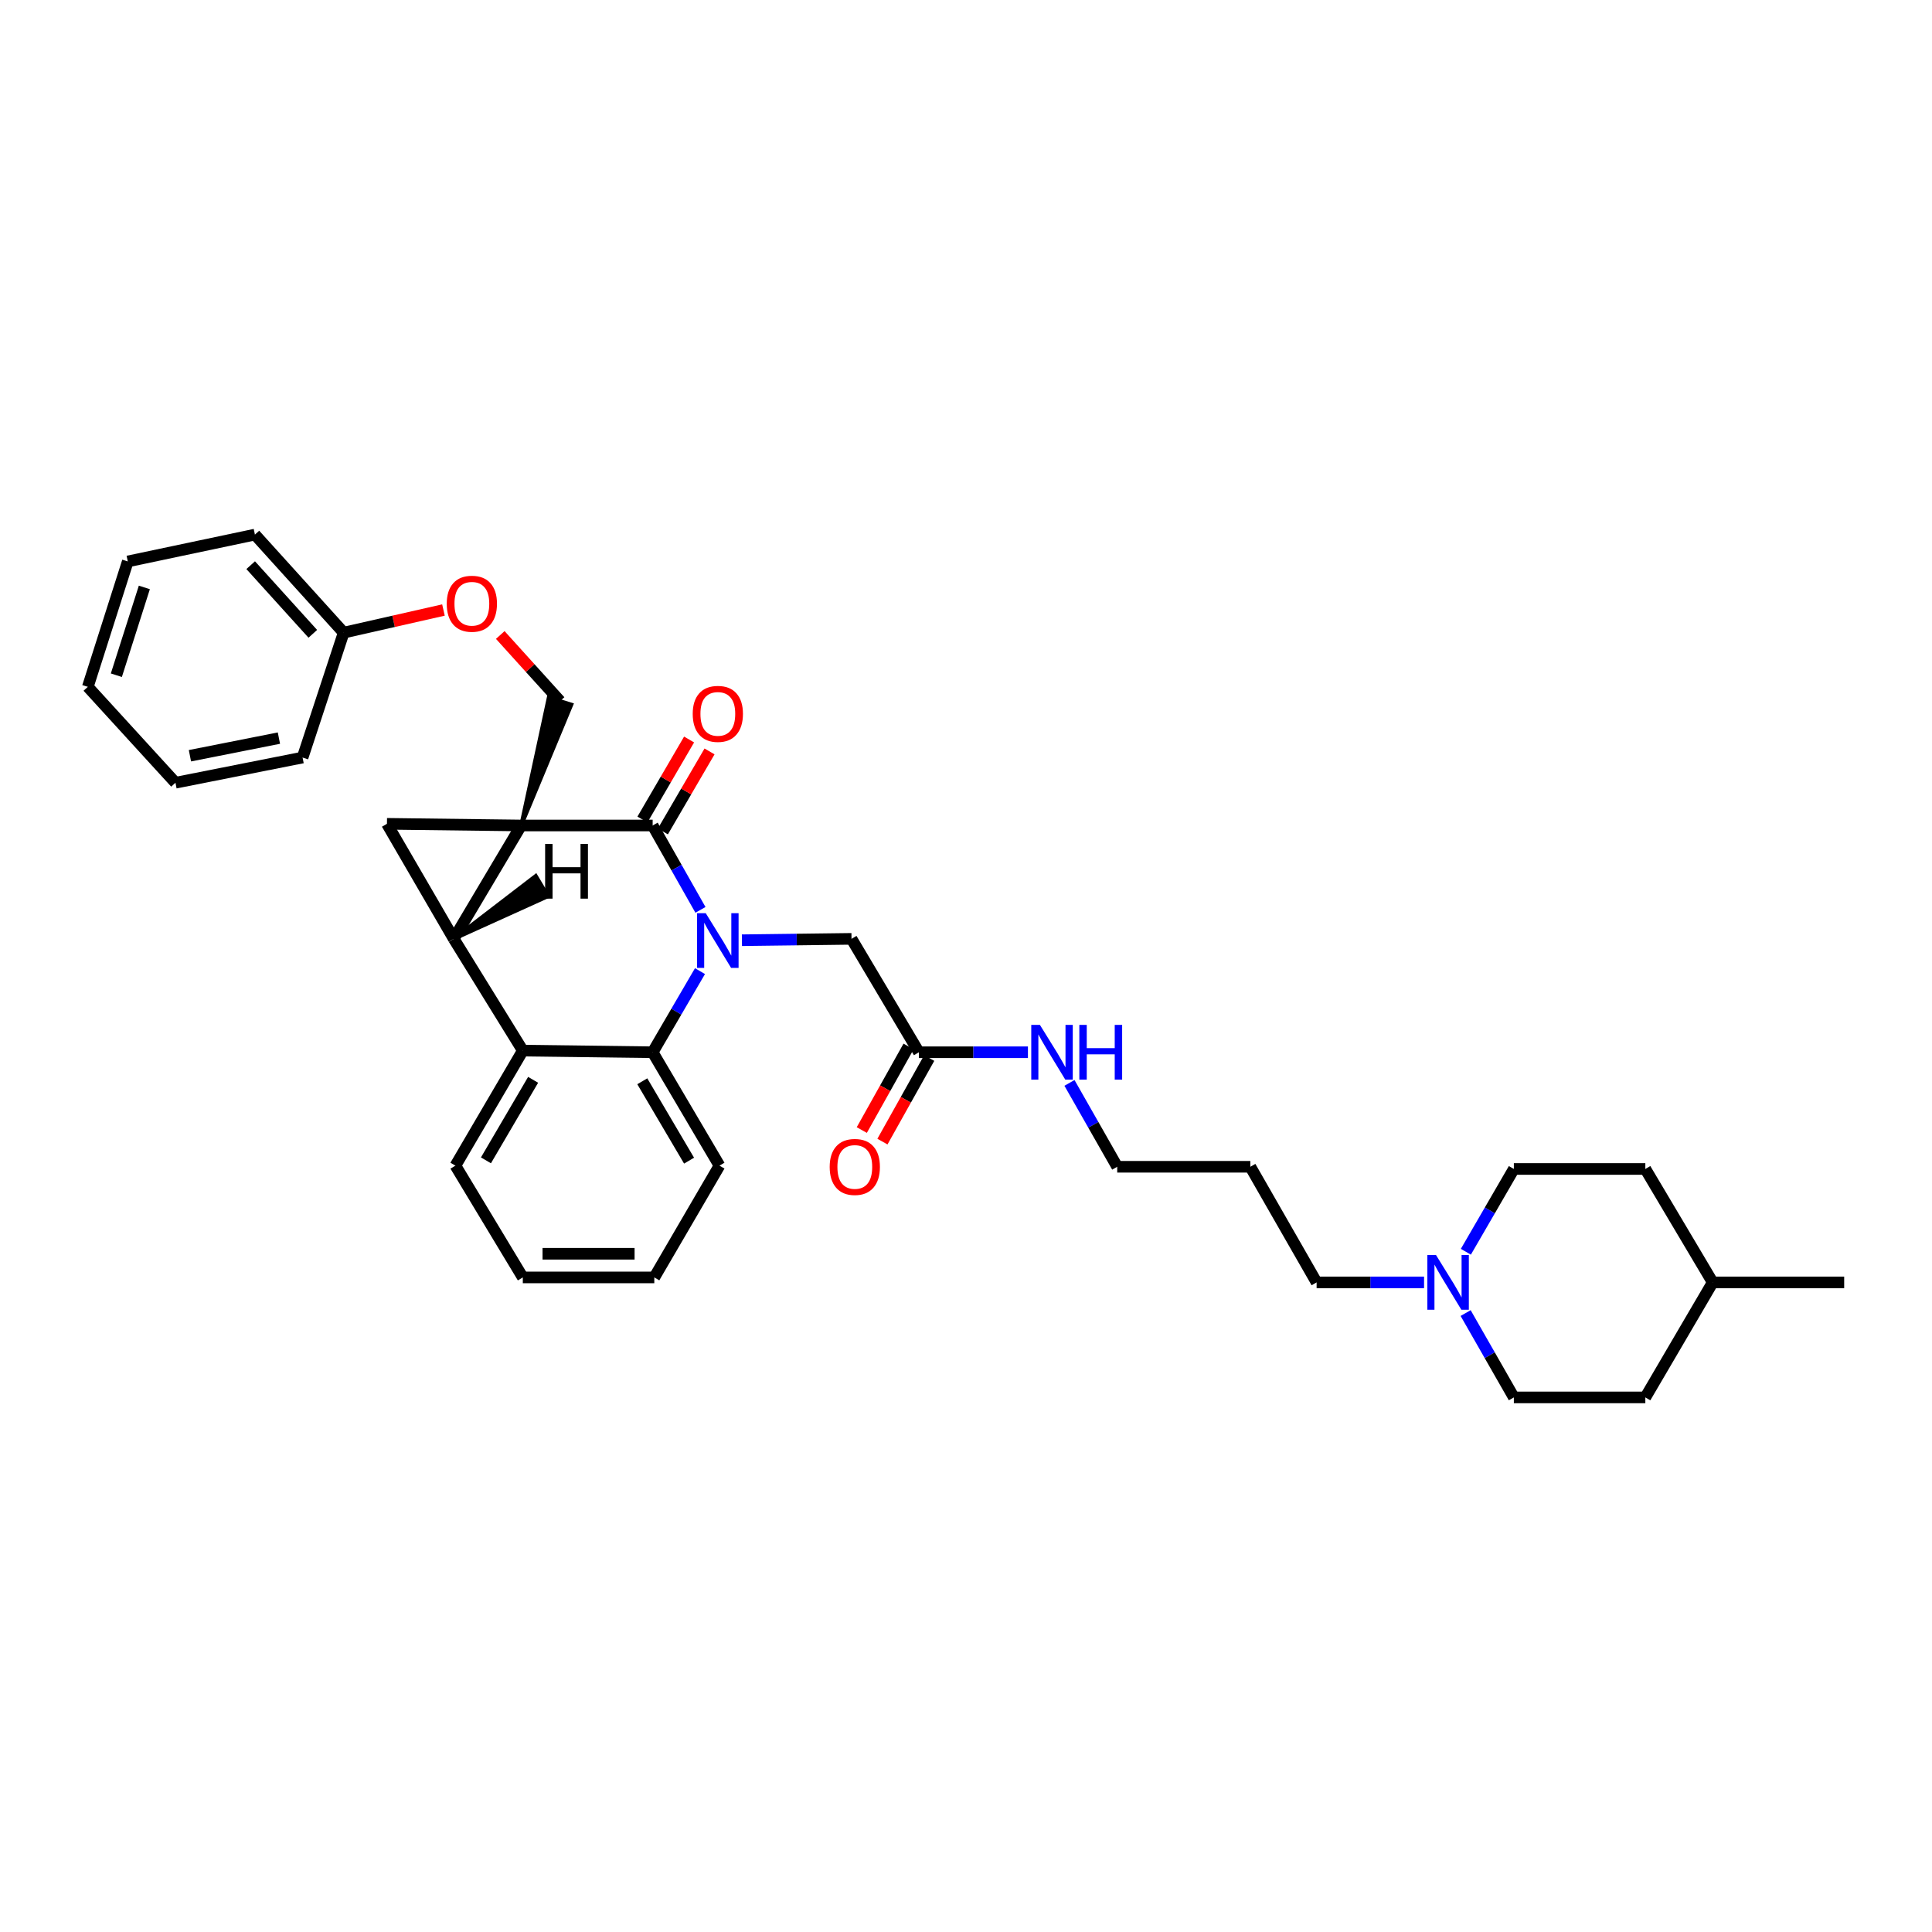 <?xml version='1.0' encoding='iso-8859-1'?>
<svg version='1.1' baseProfile='full'
              xmlns='http://www.w3.org/2000/svg'
                      xmlns:rdkit='http://www.rdkit.org/xml'
                      xmlns:xlink='http://www.w3.org/1999/xlink'
                  xml:space='preserve'
width='1000px' height='1000px' viewBox='0 0 1000 1000'>
<!-- END OF HEADER -->
<rect style='opacity:1.0;fill:#FFFFFF;stroke:none' width='1000' height='1000' x='0' y='0'> </rect>
<path class='bond-0' d='M 269.757,427.269 L 234.872,485.949' style='fill:none;fill-rule:evenodd;stroke:#000000;stroke-width:6px;stroke-linecap:butt;stroke-linejoin:miter;stroke-opacity:1' />
<path class='bond-1' d='M 269.757,427.269 L 337.813,427.269' style='fill:none;fill-rule:evenodd;stroke:#000000;stroke-width:6px;stroke-linecap:butt;stroke-linejoin:miter;stroke-opacity:1' />
<path class='bond-3' d='M 269.757,427.269 L 200.286,426.405' style='fill:none;fill-rule:evenodd;stroke:#000000;stroke-width:6px;stroke-linecap:butt;stroke-linejoin:miter;stroke-opacity:1' />
<path class='bond-6' d='M 269.757,427.269 L 295.729,364.721 L 284.039,361.067 Z' style='fill:#000000;fill-rule:evenodd;fill-opacity:1;stroke:#000000;stroke-width:2px;stroke-linecap:butt;stroke-linejoin:miter;stroke-opacity:1;' />
<path class='bond-5' d='M 234.872,485.949 L 270.608,543.792' style='fill:none;fill-rule:evenodd;stroke:#000000;stroke-width:6px;stroke-linecap:butt;stroke-linejoin:miter;stroke-opacity:1' />
<path class='bond-33' d='M 234.872,485.949 L 200.286,426.405' style='fill:none;fill-rule:evenodd;stroke:#000000;stroke-width:6px;stroke-linecap:butt;stroke-linejoin:miter;stroke-opacity:1' />
<path class='bond-38' d='M 234.872,485.949 L 283.605,463.888 L 277.31,453.382 Z' style='fill:#000000;fill-rule:evenodd;fill-opacity:1;stroke:#000000;stroke-width:2px;stroke-linecap:butt;stroke-linejoin:miter;stroke-opacity:1;' />
<path class='bond-2' d='M 337.813,427.269 L 350.186,449.109' style='fill:none;fill-rule:evenodd;stroke:#000000;stroke-width:6px;stroke-linecap:butt;stroke-linejoin:miter;stroke-opacity:1' />
<path class='bond-2' d='M 350.186,449.109 L 362.558,470.949' style='fill:none;fill-rule:evenodd;stroke:#0000FF;stroke-width:6px;stroke-linecap:butt;stroke-linejoin:miter;stroke-opacity:1' />
<path class='bond-10' d='M 343.104,430.354 L 355.179,409.646' style='fill:none;fill-rule:evenodd;stroke:#000000;stroke-width:6px;stroke-linecap:butt;stroke-linejoin:miter;stroke-opacity:1' />
<path class='bond-10' d='M 355.179,409.646 L 367.255,388.938' style='fill:none;fill-rule:evenodd;stroke:#FF0000;stroke-width:6px;stroke-linecap:butt;stroke-linejoin:miter;stroke-opacity:1' />
<path class='bond-10' d='M 332.523,424.184 L 344.599,403.476' style='fill:none;fill-rule:evenodd;stroke:#000000;stroke-width:6px;stroke-linecap:butt;stroke-linejoin:miter;stroke-opacity:1' />
<path class='bond-10' d='M 344.599,403.476 L 356.675,382.769' style='fill:none;fill-rule:evenodd;stroke:#FF0000;stroke-width:6px;stroke-linecap:butt;stroke-linejoin:miter;stroke-opacity:1' />
<path class='bond-4' d='M 362.311,502.654 L 350.062,523.648' style='fill:none;fill-rule:evenodd;stroke:#0000FF;stroke-width:6px;stroke-linecap:butt;stroke-linejoin:miter;stroke-opacity:1' />
<path class='bond-4' d='M 350.062,523.648 L 337.813,544.643' style='fill:none;fill-rule:evenodd;stroke:#000000;stroke-width:6px;stroke-linecap:butt;stroke-linejoin:miter;stroke-opacity:1' />
<path class='bond-7' d='M 384.019,486.663 L 412.38,486.306' style='fill:none;fill-rule:evenodd;stroke:#0000FF;stroke-width:6px;stroke-linecap:butt;stroke-linejoin:miter;stroke-opacity:1' />
<path class='bond-7' d='M 412.38,486.306 L 440.742,485.949' style='fill:none;fill-rule:evenodd;stroke:#000000;stroke-width:6px;stroke-linecap:butt;stroke-linejoin:miter;stroke-opacity:1' />
<path class='bond-17' d='M 337.813,544.643 L 372.4,603.336' style='fill:none;fill-rule:evenodd;stroke:#000000;stroke-width:6px;stroke-linecap:butt;stroke-linejoin:miter;stroke-opacity:1' />
<path class='bond-17' d='M 332.449,559.665 L 356.66,600.75' style='fill:none;fill-rule:evenodd;stroke:#000000;stroke-width:6px;stroke-linecap:butt;stroke-linejoin:miter;stroke-opacity:1' />
<path class='bond-34' d='M 337.813,544.643 L 270.608,543.792' style='fill:none;fill-rule:evenodd;stroke:#000000;stroke-width:6px;stroke-linecap:butt;stroke-linejoin:miter;stroke-opacity:1' />
<path class='bond-18' d='M 270.608,543.792 L 235.722,603.336' style='fill:none;fill-rule:evenodd;stroke:#000000;stroke-width:6px;stroke-linecap:butt;stroke-linejoin:miter;stroke-opacity:1' />
<path class='bond-18' d='M 275.942,558.915 L 251.523,600.596' style='fill:none;fill-rule:evenodd;stroke:#000000;stroke-width:6px;stroke-linecap:butt;stroke-linejoin:miter;stroke-opacity:1' />
<path class='bond-11' d='M 289.884,362.894 L 274.41,345.782' style='fill:none;fill-rule:evenodd;stroke:#000000;stroke-width:6px;stroke-linecap:butt;stroke-linejoin:miter;stroke-opacity:1' />
<path class='bond-11' d='M 274.41,345.782 L 258.936,328.671' style='fill:none;fill-rule:evenodd;stroke:#FF0000;stroke-width:6px;stroke-linecap:butt;stroke-linejoin:miter;stroke-opacity:1' />
<path class='bond-9' d='M 440.742,485.949 L 475.614,544.643' style='fill:none;fill-rule:evenodd;stroke:#000000;stroke-width:6px;stroke-linecap:butt;stroke-linejoin:miter;stroke-opacity:1' />
<path class='bond-8' d='M 737.091,663.765 L 709.284,663.765' style='fill:none;fill-rule:evenodd;stroke:#0000FF;stroke-width:6px;stroke-linecap:butt;stroke-linejoin:miter;stroke-opacity:1' />
<path class='bond-8' d='M 709.284,663.765 L 681.477,663.765' style='fill:none;fill-rule:evenodd;stroke:#000000;stroke-width:6px;stroke-linecap:butt;stroke-linejoin:miter;stroke-opacity:1' />
<path class='bond-14' d='M 758.609,679.639 L 771.088,701.468' style='fill:none;fill-rule:evenodd;stroke:#0000FF;stroke-width:6px;stroke-linecap:butt;stroke-linejoin:miter;stroke-opacity:1' />
<path class='bond-14' d='M 771.088,701.468 L 783.568,723.296' style='fill:none;fill-rule:evenodd;stroke:#000000;stroke-width:6px;stroke-linecap:butt;stroke-linejoin:miter;stroke-opacity:1' />
<path class='bond-15' d='M 758.726,647.909 L 771.147,626.483' style='fill:none;fill-rule:evenodd;stroke:#0000FF;stroke-width:6px;stroke-linecap:butt;stroke-linejoin:miter;stroke-opacity:1' />
<path class='bond-15' d='M 771.147,626.483 L 783.568,605.058' style='fill:none;fill-rule:evenodd;stroke:#000000;stroke-width:6px;stroke-linecap:butt;stroke-linejoin:miter;stroke-opacity:1' />
<path class='bond-12' d='M 470.269,541.652 L 458.166,563.283' style='fill:none;fill-rule:evenodd;stroke:#000000;stroke-width:6px;stroke-linecap:butt;stroke-linejoin:miter;stroke-opacity:1' />
<path class='bond-12' d='M 458.166,563.283 L 446.062,584.913' style='fill:none;fill-rule:evenodd;stroke:#FF0000;stroke-width:6px;stroke-linecap:butt;stroke-linejoin:miter;stroke-opacity:1' />
<path class='bond-12' d='M 480.958,547.633 L 468.854,569.263' style='fill:none;fill-rule:evenodd;stroke:#000000;stroke-width:6px;stroke-linecap:butt;stroke-linejoin:miter;stroke-opacity:1' />
<path class='bond-12' d='M 468.854,569.263 L 456.75,590.894' style='fill:none;fill-rule:evenodd;stroke:#FF0000;stroke-width:6px;stroke-linecap:butt;stroke-linejoin:miter;stroke-opacity:1' />
<path class='bond-13' d='M 475.614,544.643 L 503.836,544.643' style='fill:none;fill-rule:evenodd;stroke:#000000;stroke-width:6px;stroke-linecap:butt;stroke-linejoin:miter;stroke-opacity:1' />
<path class='bond-13' d='M 503.836,544.643 L 532.058,544.643' style='fill:none;fill-rule:evenodd;stroke:#0000FF;stroke-width:6px;stroke-linecap:butt;stroke-linejoin:miter;stroke-opacity:1' />
<path class='bond-16' d='M 229.533,315.746 L 203.706,321.602' style='fill:none;fill-rule:evenodd;stroke:#FF0000;stroke-width:6px;stroke-linecap:butt;stroke-linejoin:miter;stroke-opacity:1' />
<path class='bond-16' d='M 203.706,321.602 L 177.879,327.457' style='fill:none;fill-rule:evenodd;stroke:#000000;stroke-width:6px;stroke-linecap:butt;stroke-linejoin:miter;stroke-opacity:1' />
<path class='bond-24' d='M 553.553,560.508 L 565.911,582.215' style='fill:none;fill-rule:evenodd;stroke:#0000FF;stroke-width:6px;stroke-linecap:butt;stroke-linejoin:miter;stroke-opacity:1' />
<path class='bond-24' d='M 565.911,582.215 L 578.269,603.922' style='fill:none;fill-rule:evenodd;stroke:#000000;stroke-width:6px;stroke-linecap:butt;stroke-linejoin:miter;stroke-opacity:1' />
<path class='bond-21' d='M 783.568,723.296 L 851.624,723.296' style='fill:none;fill-rule:evenodd;stroke:#000000;stroke-width:6px;stroke-linecap:butt;stroke-linejoin:miter;stroke-opacity:1' />
<path class='bond-20' d='M 783.568,605.058 L 851.624,605.058' style='fill:none;fill-rule:evenodd;stroke:#000000;stroke-width:6px;stroke-linecap:butt;stroke-linejoin:miter;stroke-opacity:1' />
<path class='bond-25' d='M 177.879,327.457 L 131.944,276.704' style='fill:none;fill-rule:evenodd;stroke:#000000;stroke-width:6px;stroke-linecap:butt;stroke-linejoin:miter;stroke-opacity:1' />
<path class='bond-25' d='M 161.908,328.063 L 129.753,292.536' style='fill:none;fill-rule:evenodd;stroke:#000000;stroke-width:6px;stroke-linecap:butt;stroke-linejoin:miter;stroke-opacity:1' />
<path class='bond-26' d='M 177.879,327.457 L 156.616,392.105' style='fill:none;fill-rule:evenodd;stroke:#000000;stroke-width:6px;stroke-linecap:butt;stroke-linejoin:miter;stroke-opacity:1' />
<path class='bond-28' d='M 372.4,603.336 L 338.664,661.193' style='fill:none;fill-rule:evenodd;stroke:#000000;stroke-width:6px;stroke-linecap:butt;stroke-linejoin:miter;stroke-opacity:1' />
<path class='bond-29' d='M 235.722,603.336 L 270.608,661.193' style='fill:none;fill-rule:evenodd;stroke:#000000;stroke-width:6px;stroke-linecap:butt;stroke-linejoin:miter;stroke-opacity:1' />
<path class='bond-19' d='M 681.477,663.765 L 647.176,603.922' style='fill:none;fill-rule:evenodd;stroke:#000000;stroke-width:6px;stroke-linecap:butt;stroke-linejoin:miter;stroke-opacity:1' />
<path class='bond-23' d='M 851.624,605.058 L 886.496,663.765' style='fill:none;fill-rule:evenodd;stroke:#000000;stroke-width:6px;stroke-linecap:butt;stroke-linejoin:miter;stroke-opacity:1' />
<path class='bond-37' d='M 851.624,723.296 L 886.496,663.765' style='fill:none;fill-rule:evenodd;stroke:#000000;stroke-width:6px;stroke-linecap:butt;stroke-linejoin:miter;stroke-opacity:1' />
<path class='bond-22' d='M 647.176,603.922 L 578.269,603.922' style='fill:none;fill-rule:evenodd;stroke:#000000;stroke-width:6px;stroke-linecap:butt;stroke-linejoin:miter;stroke-opacity:1' />
<path class='bond-27' d='M 886.496,663.765 L 954.545,663.765' style='fill:none;fill-rule:evenodd;stroke:#000000;stroke-width:6px;stroke-linecap:butt;stroke-linejoin:miter;stroke-opacity:1' />
<path class='bond-30' d='M 131.944,276.704 L 66.146,290.599' style='fill:none;fill-rule:evenodd;stroke:#000000;stroke-width:6px;stroke-linecap:butt;stroke-linejoin:miter;stroke-opacity:1' />
<path class='bond-31' d='M 156.616,392.105 L 90.819,405.142' style='fill:none;fill-rule:evenodd;stroke:#000000;stroke-width:6px;stroke-linecap:butt;stroke-linejoin:miter;stroke-opacity:1' />
<path class='bond-31' d='M 144.366,382.046 L 98.308,391.172' style='fill:none;fill-rule:evenodd;stroke:#000000;stroke-width:6px;stroke-linecap:butt;stroke-linejoin:miter;stroke-opacity:1' />
<path class='bond-35' d='M 338.664,661.193 L 270.608,661.193' style='fill:none;fill-rule:evenodd;stroke:#000000;stroke-width:6px;stroke-linecap:butt;stroke-linejoin:miter;stroke-opacity:1' />
<path class='bond-35' d='M 328.456,648.945 L 280.816,648.945' style='fill:none;fill-rule:evenodd;stroke:#000000;stroke-width:6px;stroke-linecap:butt;stroke-linejoin:miter;stroke-opacity:1' />
<path class='bond-36' d='M 66.146,290.599 L 45.455,355.511' style='fill:none;fill-rule:evenodd;stroke:#000000;stroke-width:6px;stroke-linecap:butt;stroke-linejoin:miter;stroke-opacity:1' />
<path class='bond-36' d='M 74.712,304.055 L 60.227,349.494' style='fill:none;fill-rule:evenodd;stroke:#000000;stroke-width:6px;stroke-linecap:butt;stroke-linejoin:miter;stroke-opacity:1' />
<path class='bond-32' d='M 90.819,405.142 L 45.455,355.511' style='fill:none;fill-rule:evenodd;stroke:#000000;stroke-width:6px;stroke-linecap:butt;stroke-linejoin:miter;stroke-opacity:1' />
<path  class='atom-3' d='M 365.289 472.66
L 374.569 487.66
Q 375.489 489.14, 376.969 491.82
Q 378.449 494.5, 378.529 494.66
L 378.529 472.66
L 382.289 472.66
L 382.289 500.98
L 378.409 500.98
L 368.449 484.58
Q 367.289 482.66, 366.049 480.46
Q 364.849 478.26, 364.489 477.58
L 364.489 500.98
L 360.809 500.98
L 360.809 472.66
L 365.289 472.66
' fill='#0000FF'/>
<path  class='atom-9' d='M 743.273 649.605
L 752.553 664.605
Q 753.473 666.085, 754.953 668.765
Q 756.433 671.445, 756.513 671.605
L 756.513 649.605
L 760.273 649.605
L 760.273 677.925
L 756.393 677.925
L 746.433 661.525
Q 745.273 659.605, 744.033 657.405
Q 742.833 655.205, 742.473 654.525
L 742.473 677.925
L 738.793 677.925
L 738.793 649.605
L 743.273 649.605
' fill='#0000FF'/>
<path  class='atom-11' d='M 358.549 369.499
Q 358.549 362.699, 361.909 358.899
Q 365.269 355.099, 371.549 355.099
Q 377.829 355.099, 381.189 358.899
Q 384.549 362.699, 384.549 369.499
Q 384.549 376.379, 381.149 380.299
Q 377.749 384.179, 371.549 384.179
Q 365.309 384.179, 361.909 380.299
Q 358.549 376.419, 358.549 369.499
M 371.549 380.979
Q 375.869 380.979, 378.189 378.099
Q 380.549 375.179, 380.549 369.499
Q 380.549 363.939, 378.189 361.139
Q 375.869 358.299, 371.549 358.299
Q 367.229 358.299, 364.869 361.099
Q 362.549 363.899, 362.549 369.499
Q 362.549 375.219, 364.869 378.099
Q 367.229 380.979, 371.549 380.979
' fill='#FF0000'/>
<path  class='atom-12' d='M 231.234 312.493
Q 231.234 305.693, 234.594 301.893
Q 237.954 298.093, 244.234 298.093
Q 250.514 298.093, 253.874 301.893
Q 257.234 305.693, 257.234 312.493
Q 257.234 319.373, 253.834 323.293
Q 250.434 327.173, 244.234 327.173
Q 237.994 327.173, 234.594 323.293
Q 231.234 319.413, 231.234 312.493
M 244.234 323.973
Q 248.554 323.973, 250.874 321.093
Q 253.234 318.173, 253.234 312.493
Q 253.234 306.933, 250.874 304.133
Q 248.554 301.293, 244.234 301.293
Q 239.914 301.293, 237.554 304.093
Q 235.234 306.893, 235.234 312.493
Q 235.234 318.213, 237.554 321.093
Q 239.914 323.973, 244.234 323.973
' fill='#FF0000'/>
<path  class='atom-13' d='M 429.443 604.002
Q 429.443 597.202, 432.803 593.402
Q 436.163 589.602, 442.443 589.602
Q 448.723 589.602, 452.083 593.402
Q 455.443 597.202, 455.443 604.002
Q 455.443 610.882, 452.043 614.802
Q 448.643 618.682, 442.443 618.682
Q 436.203 618.682, 432.803 614.802
Q 429.443 610.922, 429.443 604.002
M 442.443 615.482
Q 446.763 615.482, 449.083 612.602
Q 451.443 609.682, 451.443 604.002
Q 451.443 598.442, 449.083 595.642
Q 446.763 592.802, 442.443 592.802
Q 438.123 592.802, 435.763 595.602
Q 433.443 598.402, 433.443 604.002
Q 433.443 609.722, 435.763 612.602
Q 438.123 615.482, 442.443 615.482
' fill='#FF0000'/>
<path  class='atom-14' d='M 538.26 530.483
L 547.54 545.483
Q 548.46 546.963, 549.94 549.643
Q 551.42 552.323, 551.5 552.483
L 551.5 530.483
L 555.26 530.483
L 555.26 558.803
L 551.38 558.803
L 541.42 542.403
Q 540.26 540.483, 539.02 538.283
Q 537.82 536.083, 537.46 535.403
L 537.46 558.803
L 533.78 558.803
L 533.78 530.483
L 538.26 530.483
' fill='#0000FF'/>
<path  class='atom-14' d='M 558.66 530.483
L 562.5 530.483
L 562.5 542.523
L 576.98 542.523
L 576.98 530.483
L 580.82 530.483
L 580.82 558.803
L 576.98 558.803
L 576.98 545.723
L 562.5 545.723
L 562.5 558.803
L 558.66 558.803
L 558.66 530.483
' fill='#0000FF'/>
<path  class='atom-34' d='M 282.159 436.817
L 285.999 436.817
L 285.999 448.857
L 300.479 448.857
L 300.479 436.817
L 304.319 436.817
L 304.319 465.137
L 300.479 465.137
L 300.479 452.057
L 285.999 452.057
L 285.999 465.137
L 282.159 465.137
L 282.159 436.817
' fill='#000000'/>
</svg>
